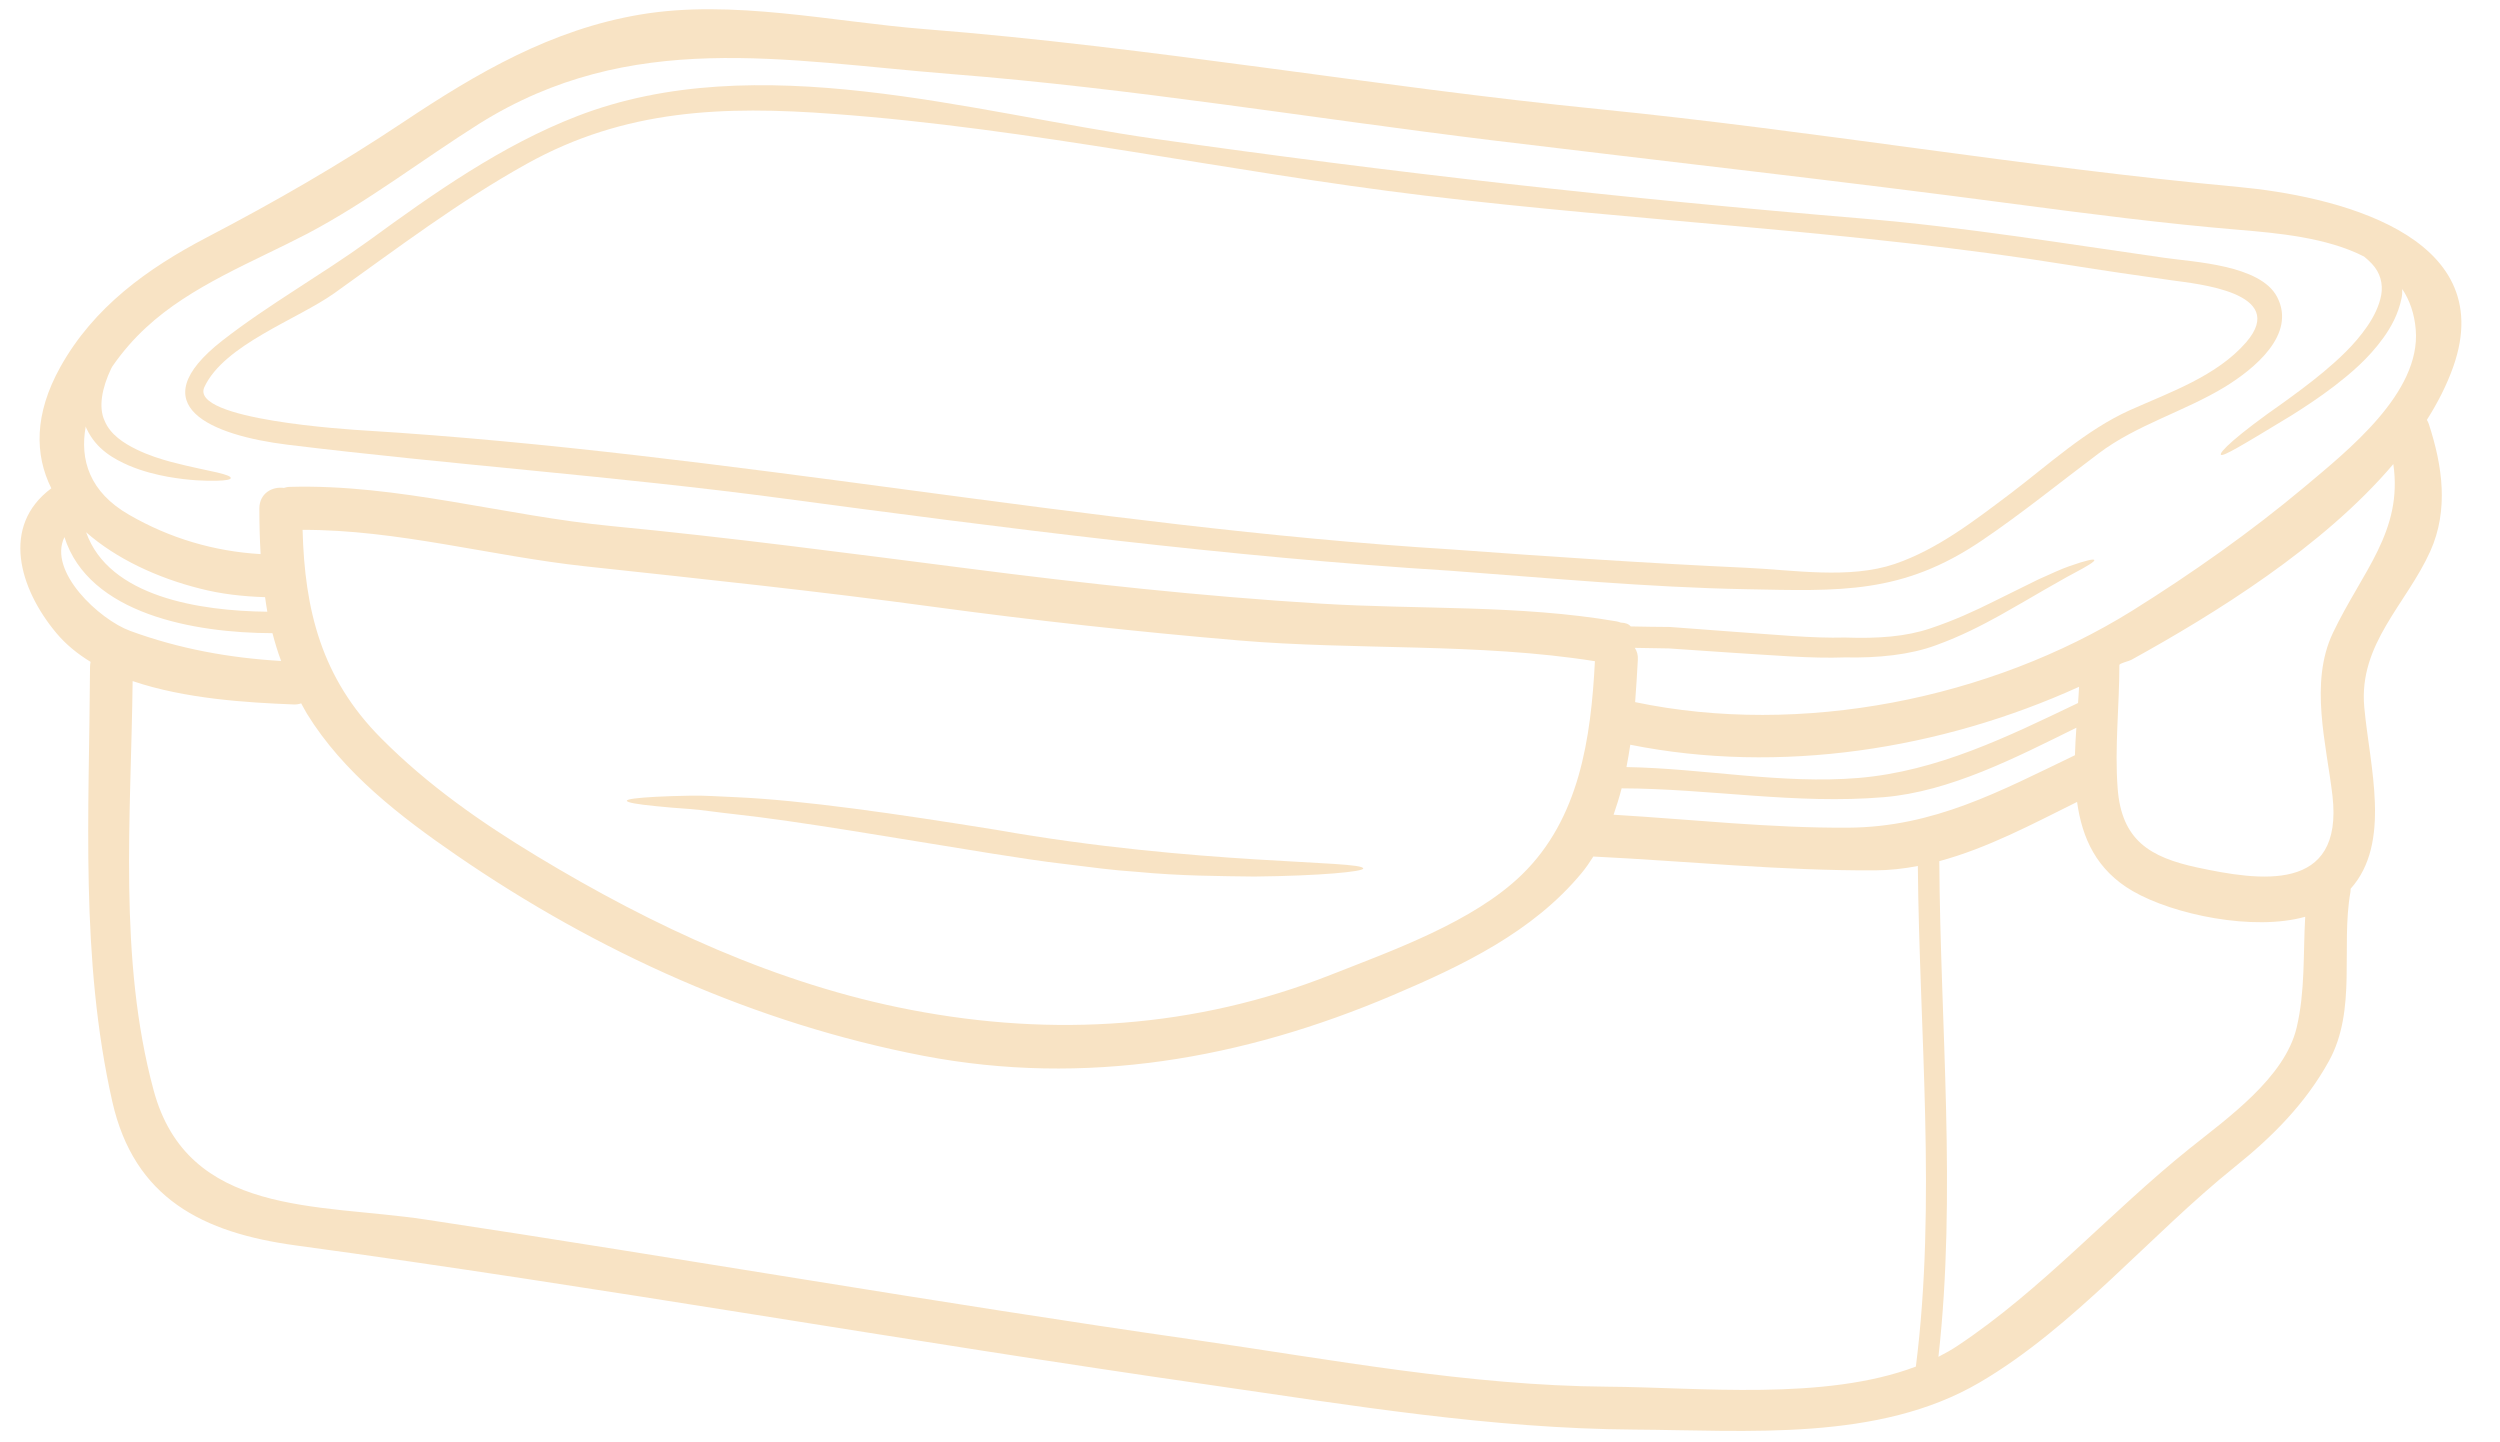 <?xml version="1.0" encoding="UTF-8" standalone="no"?><svg xmlns="http://www.w3.org/2000/svg" xmlns:xlink="http://www.w3.org/1999/xlink" fill="#f8e3c4" height="70.9" preserveAspectRatio="xMidYMid meet" version="1" viewBox="3.0 28.6 122.9 70.9" width="122.9" zoomAndPan="magnify"><g id="change1_1"><path d="M 16.141 58.672 C 16.098 58.434 16.066 58.195 16.031 57.957 C 14.957 57.922 13.867 57.805 12.832 57.535 C 10.746 57.012 8.715 56.07 7.234 54.766 C 8.352 57.945 12.824 58.637 16.141 58.672 Z M 16.82 61.094 C 16.652 60.645 16.512 60.18 16.395 59.727 C 12.543 59.719 7.367 58.785 6.168 55.004 C 5.34 56.695 7.887 59.059 9.395 59.613 C 11.801 60.496 14.277 60.945 16.82 61.094 Z M 77.816 71.598 C 80.648 68.844 81.211 64.895 81.406 61.105 C 75.676 60.195 69.672 60.574 63.879 60.082 C 58.879 59.656 53.887 59.109 48.906 58.434 C 43.199 57.656 37.488 57.059 31.754 56.438 C 27.145 55.938 22.512 54.633 17.875 54.648 C 17.977 58.562 18.785 61.934 21.746 64.902 C 24.023 67.195 26.648 69.031 29.41 70.699 C 35.086 74.129 41.234 76.992 47.785 78.246 C 54.797 79.594 61.762 79.152 68.438 76.516 C 71.461 75.324 75.438 73.914 77.816 71.598 Z M 97.184 95.781 C 98.203 87.742 97.352 79.277 97.281 71.172 C 96.594 71.305 95.895 71.383 95.18 71.387 C 90.551 71.41 85.949 70.934 81.328 70.707 C 81.152 70.988 80.965 71.262 80.754 71.516 C 78.355 74.418 74.883 76.074 71.473 77.523 C 64.09 80.664 56.348 82.027 48.395 80.504 C 40.148 78.918 32.371 75.406 25.461 70.656 C 22.699 68.758 19.871 66.586 18.086 63.68 C 17.984 63.512 17.902 63.344 17.805 63.176 C 17.691 63.219 17.566 63.238 17.418 63.23 C 15.145 63.141 12.094 62.957 9.52 62.082 C 9.445 68.723 8.805 75.723 10.551 82.195 C 12.227 88.41 18.633 87.762 23.883 88.547 C 36.492 90.449 49.074 92.652 61.691 94.461 C 68.445 95.434 75.199 96.719 82.035 96.77 C 86.496 96.797 92.691 97.484 97.184 95.781 Z M 105.004 65.727 C 105.02 65.281 105.039 64.832 105.074 64.375 C 102.102 65.84 98.867 67.516 95.613 67.789 C 91.293 68.156 87.031 67.367 82.719 67.355 C 82.605 67.797 82.469 68.23 82.324 68.652 C 86.168 68.883 90.012 69.312 93.859 69.289 C 98.074 69.262 101.32 67.496 105.004 65.727 Z M 105.156 63.16 C 105.18 62.895 105.191 62.629 105.207 62.363 C 98.41 65.449 90.488 66.684 83.145 65.211 C 83.09 65.582 83.027 65.945 82.957 66.309 C 86.758 66.375 90.586 67.16 94.371 66.844 C 98.242 66.516 101.699 64.816 105.156 63.16 Z M 115.902 79.121 C 116.328 77.328 116.219 75.488 116.324 73.668 C 113.793 74.383 109.852 73.57 107.844 72.406 C 106.062 71.375 105.355 69.797 105.109 68.023 C 102.922 69.109 100.691 70.301 98.336 70.934 C 98.383 78.961 99.191 87.309 98.293 95.301 C 98.621 95.133 98.945 94.953 99.246 94.75 C 103.383 92 106.758 88.176 110.629 85.07 C 112.488 83.578 115.32 81.586 115.902 79.121 Z M 117.684 59.719 C 119.129 56.688 121.133 54.723 120.656 51.414 C 117.215 55.477 111.844 58.793 107.789 61.031 C 107.621 61.121 107.188 61.203 107.188 61.297 L 107.188 61.305 C 107.188 63.293 106.953 65.344 107.102 67.336 C 107.289 69.914 108.699 70.742 111 71.242 C 114.059 71.898 118.219 72.543 117.664 67.715 C 117.367 65.176 116.52 62.172 117.684 59.719 Z M 116.297 52.531 C 118.398 50.762 122.012 47.914 121.758 44.809 C 121.695 44.016 121.457 43.355 121.094 42.809 C 121.094 42.965 121.094 43.117 121.059 43.266 C 120.895 44.051 120.551 44.668 120.176 45.195 C 119.414 46.254 118.539 46.969 117.773 47.566 C 116.996 48.16 116.289 48.617 115.672 49.008 C 113.195 50.512 112.277 51.062 112.18 50.957 C 112.078 50.848 112.895 50.039 115.258 48.387 C 115.84 47.965 116.508 47.48 117.227 46.883 C 117.941 46.281 118.734 45.574 119.375 44.641 C 119.695 44.176 119.965 43.637 120.062 43.098 C 120.152 42.559 120.027 42.016 119.598 41.562 C 119.48 41.434 119.352 41.324 119.215 41.211 C 117.383 40.27 114.93 40.055 113.062 39.898 C 109.371 39.59 105.703 39.113 102.031 38.629 C 93.473 37.492 84.906 36.539 76.344 35.496 C 67.492 34.414 58.676 32.941 49.781 32.242 C 41.508 31.582 34.012 30.02 26.562 34.68 C 23.73 36.465 21.066 38.531 18.105 40.09 C 15.461 41.469 12.391 42.648 10.18 44.703 C 9.582 45.25 9.016 45.902 8.531 46.602 C 8.512 46.641 8.488 46.672 8.469 46.711 C 8.012 47.664 7.832 48.617 8.141 49.281 C 8.418 49.965 9.094 50.391 9.688 50.684 C 10.305 50.988 10.902 51.168 11.414 51.309 C 12.461 51.582 13.203 51.715 13.68 51.828 C 14.148 51.941 14.352 52.023 14.344 52.102 C 14.344 52.172 14.129 52.223 13.637 52.234 C 13.148 52.242 12.367 52.234 11.254 52.039 C 10.691 51.934 10.047 51.785 9.332 51.484 C 8.637 51.176 7.746 50.719 7.258 49.676 C 7.234 49.641 7.227 49.598 7.215 49.562 C 6.914 51.199 7.402 52.797 9.352 53.91 C 11.344 55.062 13.531 55.707 15.812 55.84 C 15.77 55.109 15.75 54.367 15.75 53.59 C 15.758 52.844 16.387 52.508 16.957 52.586 C 17.047 52.559 17.137 52.535 17.242 52.535 C 22.551 52.383 27.82 53.961 33.094 54.465 C 38.934 55.027 44.715 55.797 50.527 56.539 C 56.297 57.285 62.09 57.914 67.906 58.273 C 72.75 58.574 77.68 58.324 82.477 59.148 C 82.547 59.164 82.609 59.18 82.676 59.207 C 82.918 59.215 83.074 59.281 83.164 59.395 C 83.816 59.41 84.465 59.418 85.094 59.422 C 86.203 59.508 87.262 59.586 88.27 59.66 C 90.27 59.797 92.078 59.984 93.699 59.941 C 95.34 60 96.703 59.895 97.895 59.492 C 99.086 59.094 100.094 58.625 100.957 58.195 C 101.836 57.762 102.578 57.398 103.195 57.09 C 103.824 56.809 104.332 56.57 104.738 56.43 C 105.566 56.141 105.93 56.066 105.957 56.133 C 105.984 56.199 105.664 56.406 104.914 56.801 C 104.535 56.996 104.062 57.285 103.469 57.613 C 102.871 57.965 102.164 58.371 101.309 58.855 C 100.445 59.332 99.43 59.863 98.172 60.32 C 96.91 60.789 95.332 60.953 93.699 60.918 C 92.031 60.98 90.207 60.812 88.188 60.691 C 87.184 60.621 86.141 60.551 85.039 60.477 C 84.492 60.469 83.938 60.461 83.367 60.449 C 83.473 60.609 83.531 60.797 83.516 61.035 C 83.48 61.703 83.438 62.402 83.383 63.117 C 91.527 64.824 100.832 62.965 107.816 58.625 C 110.746 56.793 113.645 54.754 116.297 52.531 Z M 113.062 37.793 C 117.578 38.215 125.934 40.059 123.598 46.641 C 123.281 47.531 122.84 48.398 122.305 49.242 C 122.348 49.305 122.375 49.375 122.402 49.449 C 123.07 51.492 123.387 53.664 122.473 55.699 C 121.305 58.293 118.945 60.25 119.227 63.359 C 119.492 66.281 120.578 70.035 118.555 72.293 C 118.555 72.344 118.555 72.398 118.547 72.453 C 118.07 75.152 118.875 78.246 117.492 80.758 C 116.352 82.828 114.727 84.469 112.887 85.945 C 108.688 89.312 104.953 93.852 100.312 96.566 C 95.34 99.477 88.922 98.914 83.34 98.879 C 76.293 98.832 69.434 97.688 62.484 96.684 C 47.48 94.531 32.559 91.867 17.535 89.824 C 12.973 89.203 9.598 87.52 8.52 82.75 C 6.934 75.707 7.387 68.555 7.426 61.387 C 7.426 61.305 7.438 61.219 7.453 61.137 C 6.805 60.742 6.23 60.273 5.762 59.711 C 3.945 57.531 3.035 54.457 5.523 52.605 C 4.703 50.957 4.676 48.961 5.965 46.645 C 7.602 43.707 10.23 41.805 13.168 40.27 C 16.52 38.52 19.676 36.703 22.824 34.605 C 26.465 32.176 30.109 30.051 34.473 29.316 C 38.996 28.551 43.918 29.672 48.453 30.031 C 59.582 30.906 70.578 32.863 81.68 33.973 C 92.168 35.02 102.57 36.82 113.062 37.793" fill="inherit"/><path d="M 113.422 45.426 C 115.539 42.969 110.949 42.551 109.785 42.383 C 108.09 42.145 106.395 41.898 104.695 41.625 C 94.23 39.941 83.566 39.484 73.039 38.215 C 63.359 37.051 53.676 34.906 43.961 34.199 C 38.57 33.797 33.73 33.965 28.898 36.652 C 25.539 38.52 22.551 40.789 19.438 43.012 C 17.621 44.305 14.016 45.543 13.047 47.629 C 12.305 49.234 20.18 49.719 20.98 49.766 C 38.836 50.867 56.453 54.5 74.336 55.609 C 79.195 55.965 83.984 56.289 88.844 56.512 C 91.152 56.617 93.914 57.082 96.148 56.324 C 98.258 55.602 100.066 54.191 101.828 52.867 C 103.699 51.449 105.535 49.746 107.691 48.77 C 109.645 47.895 111.977 47.094 113.422 45.426 Z M 114.941 43.195 C 115.91 45.047 113.805 46.742 112.375 47.621 C 110.383 48.832 108.035 49.48 106.168 50.891 C 104.262 52.32 102.402 53.836 100.426 55.172 C 96.512 57.824 93.461 57.656 88.844 57.566 C 83.957 57.473 79.219 57.02 74.336 56.66 C 63.297 55.973 52.344 54.555 41.391 53.09 C 33.309 52.012 25.203 51.449 17.129 50.461 C 13.434 50.004 9.816 48.559 13.934 45.34 C 16.211 43.566 18.793 42.121 21.137 40.426 C 24.32 38.102 27.676 35.738 31.375 34.309 C 40.219 30.887 50.73 34.129 59.734 35.418 C 71.301 37.074 82.914 38.371 94.562 39.344 C 99.547 39.758 104.441 40.566 109.395 41.273 C 110.848 41.484 114.113 41.617 114.941 43.195" fill="inherit"/><path d="M 70.016 71.297 C 70.016 71.445 67.969 71.656 64.664 71.691 C 63.023 71.668 61.047 71.668 58.859 71.457 C 57.758 71.387 56.621 71.234 55.434 71.086 C 54.25 70.953 53.035 70.758 51.797 70.566 C 46.824 69.77 42.348 68.98 39.109 68.625 C 38.297 68.539 37.566 68.422 36.914 68.371 C 36.254 68.324 35.695 68.281 35.238 68.23 C 34.328 68.141 33.816 68.051 33.816 67.965 C 33.816 67.883 34.328 67.82 35.246 67.77 C 35.707 67.746 36.27 67.727 36.926 67.715 C 37.582 67.699 38.34 67.754 39.164 67.789 C 42.496 67.938 47.02 68.598 51.977 69.395 C 61.844 71.141 70.016 70.883 70.016 71.297" fill="inherit"/></g></svg>